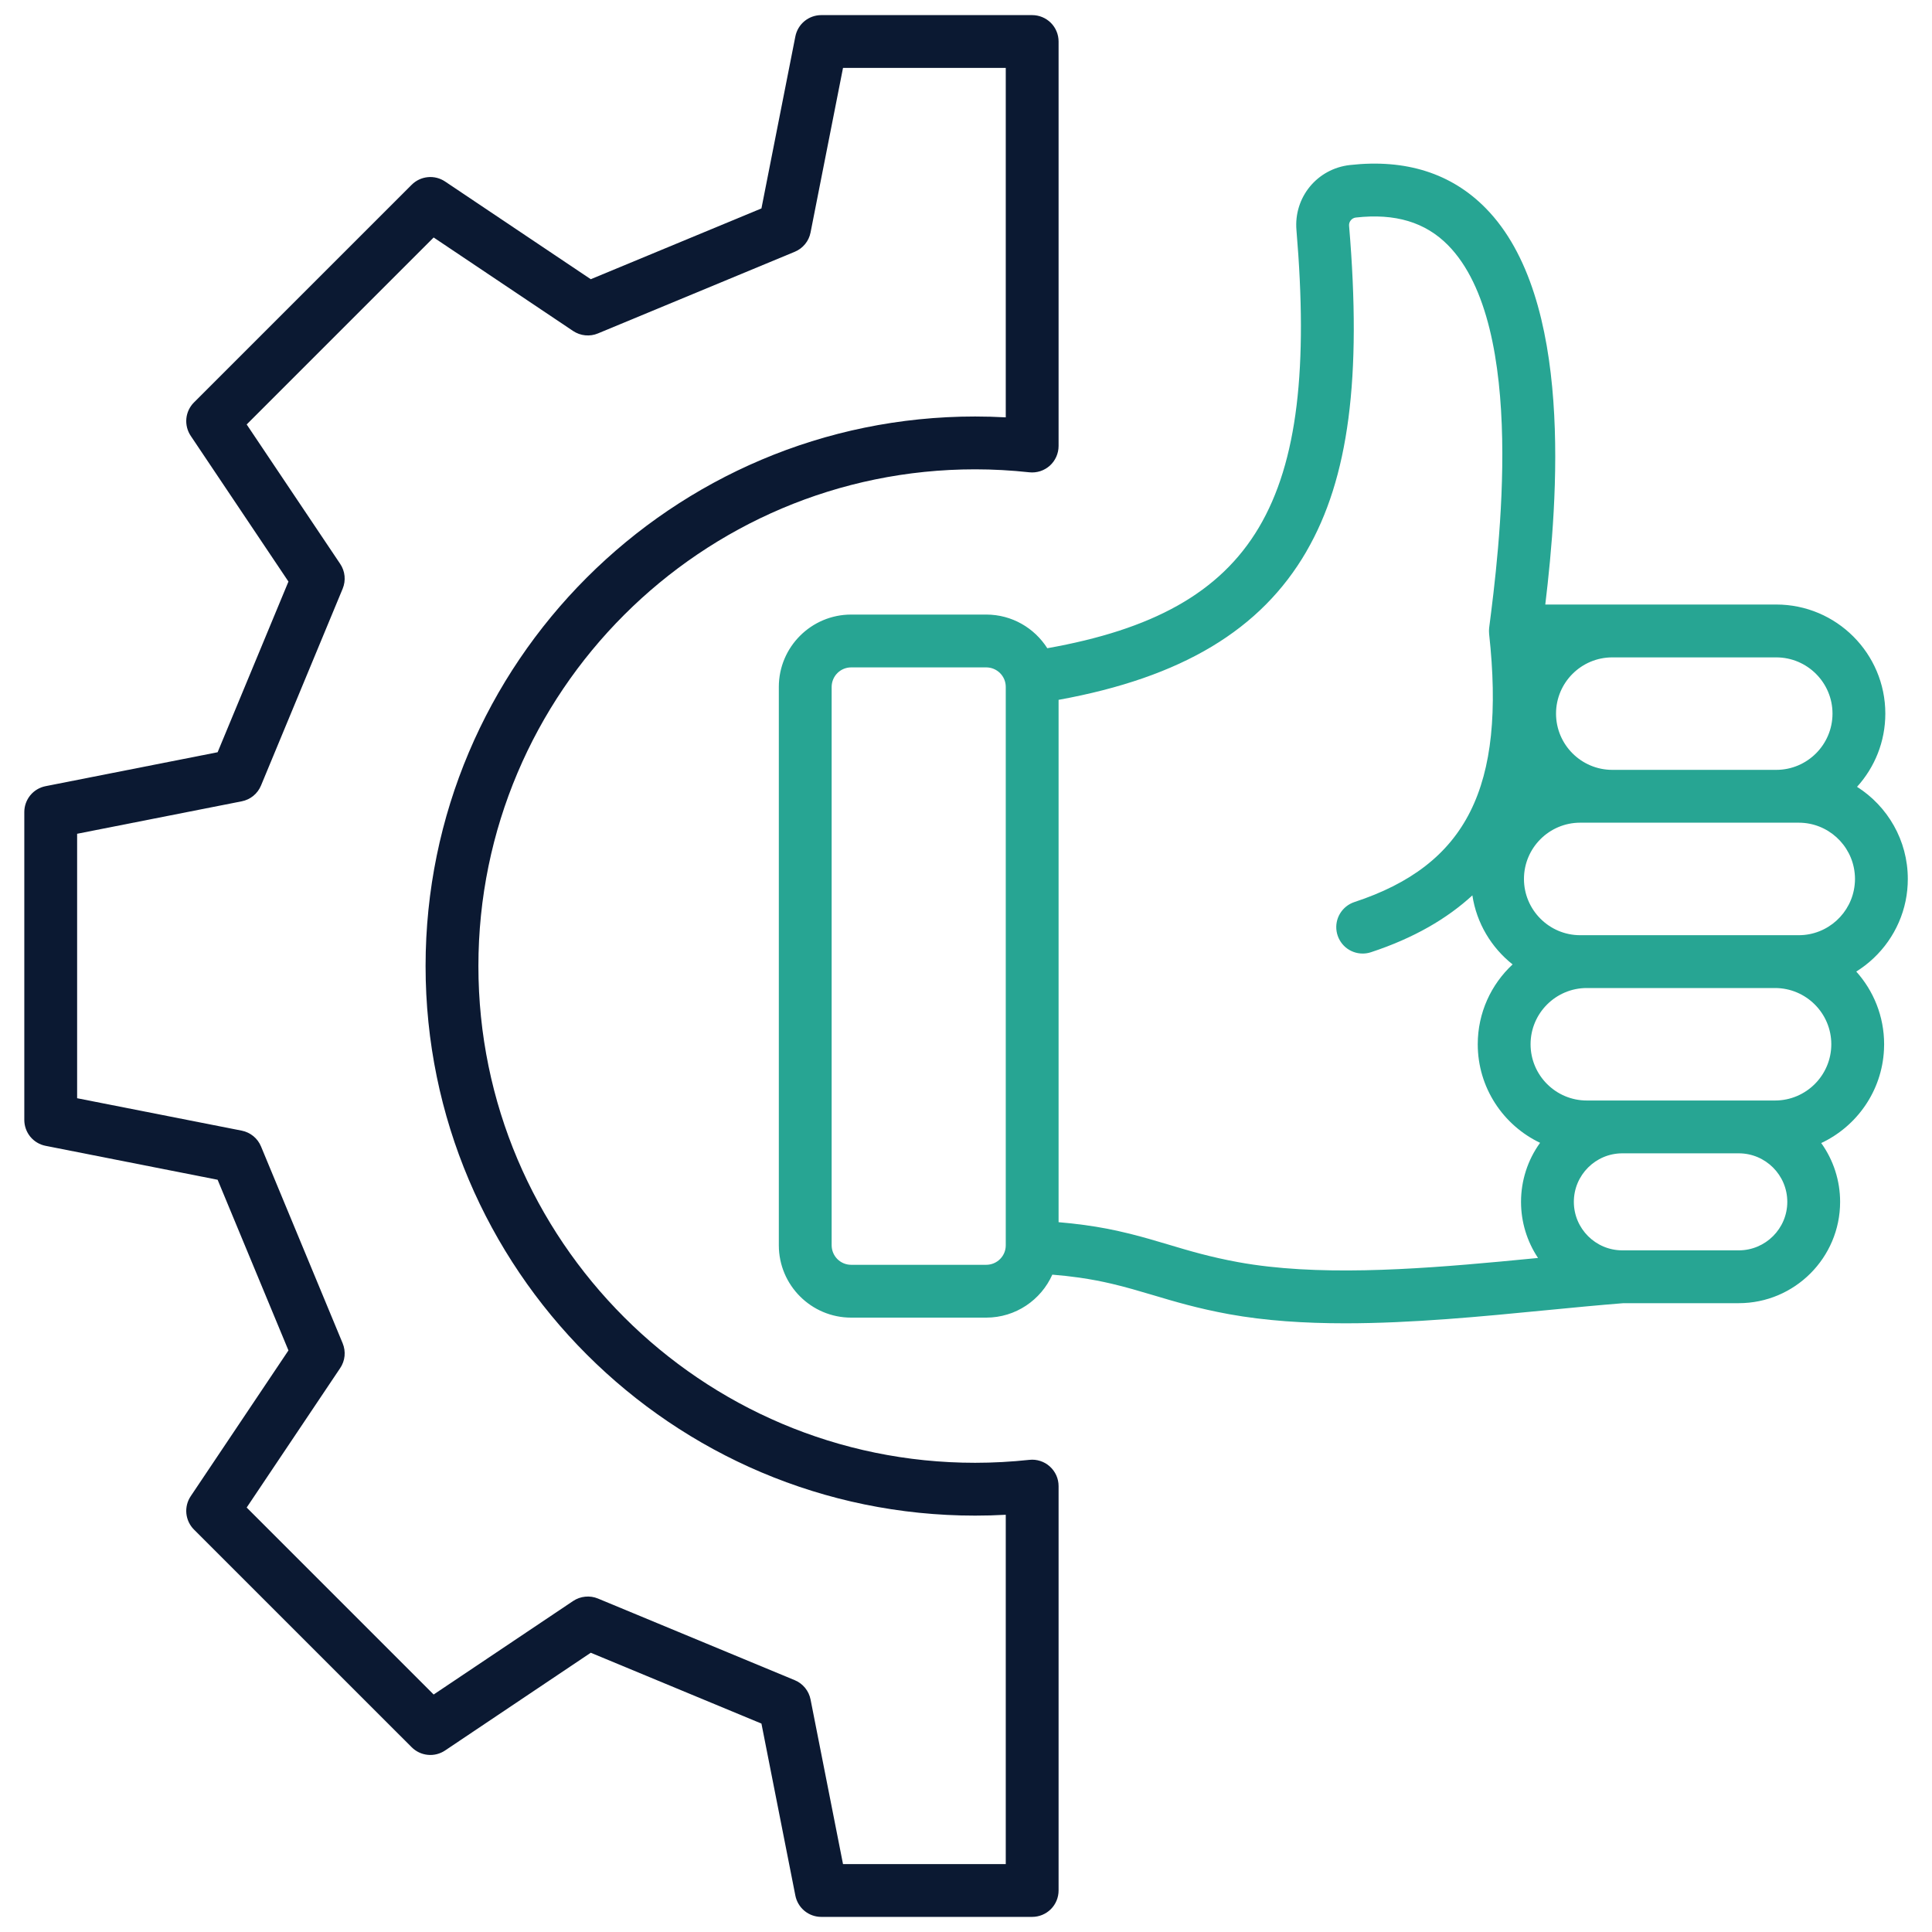 <svg xmlns="http://www.w3.org/2000/svg" width="50" height="50" viewBox="0 0 50 50" fill="none"><g clip-path="url(#clip0_7852_10737)"><path d="M49.317 23.315C49.355 23.131 49.374 22.941 49.374 22.747C49.374 21.745 48.849 20.864 48.06 20.363C48.515 19.861 48.792 19.197 48.792 18.468C48.792 16.912 47.526 15.645 45.969 15.645H39.992C40.315 12.951 40.739 7.714 38.45 5.388C37.562 4.484 36.379 4.109 34.935 4.271C34.088 4.366 33.48 5.106 33.552 5.956C34.147 13.015 32.511 15.816 27.104 16.776C26.771 16.253 26.189 15.905 25.524 15.905H22.028C20.996 15.905 20.156 16.744 20.156 17.776V32.229C20.156 33.261 20.996 34.1 22.028 34.1H25.524C26.286 34.1 26.942 33.642 27.234 32.988C27.468 33.006 27.701 33.032 27.933 33.065C28.238 33.109 28.51 33.162 28.766 33.222C29.137 33.309 29.477 33.41 29.835 33.516C30.407 33.687 30.999 33.863 31.808 34.011C32.749 34.182 33.767 34.247 34.815 34.247H34.815C36.543 34.247 38.351 34.071 40.02 33.908C40.72 33.84 41.381 33.776 42.015 33.726H44.999C46.445 33.726 47.622 32.55 47.622 31.103C47.622 30.558 47.451 30.025 47.133 29.582C48.052 29.151 48.703 28.238 48.757 27.17C48.76 27.122 48.761 27.074 48.761 27.025C48.761 26.303 48.488 25.643 48.04 25.144C48.686 24.741 49.159 24.085 49.317 23.315H49.317ZM45.938 28.481H41.066C40.264 28.481 39.611 27.828 39.611 27.025C39.611 26.223 40.264 25.57 41.066 25.57H45.938C46.741 25.57 47.394 26.223 47.394 27.025C47.394 27.828 46.741 28.481 45.938 28.481ZM47.999 22.895C47.925 23.629 47.304 24.203 46.551 24.203H40.895C40.093 24.203 39.44 23.549 39.44 22.747C39.44 21.944 40.093 21.291 40.895 21.291H46.551C47.304 21.291 47.925 21.865 47.999 22.598C48.01 22.697 48.01 22.797 47.999 22.895ZM45.969 17.013C46.772 17.013 47.425 17.666 47.425 18.468C47.425 19.271 46.772 19.924 45.969 19.924H41.726C40.923 19.924 40.27 19.271 40.27 18.468C40.27 17.666 40.923 17.013 41.726 17.013H45.969ZM33.81 14.27C34.906 12.381 35.246 9.781 34.914 5.841C34.91 5.79 34.926 5.74 34.959 5.701C34.991 5.661 35.037 5.636 35.088 5.63C36.107 5.515 36.888 5.75 37.476 6.347C39.543 8.448 38.788 14.314 38.54 16.242C38.539 16.245 38.539 16.248 38.539 16.251C38.538 16.266 38.536 16.28 38.536 16.295C38.535 16.304 38.535 16.314 38.535 16.323C38.535 16.336 38.535 16.35 38.536 16.363C38.536 16.374 38.537 16.385 38.538 16.395C38.538 16.398 38.538 16.401 38.538 16.403C38.973 20.376 37.962 22.387 35.052 23.345C34.898 23.396 34.767 23.5 34.682 23.639C34.597 23.778 34.565 23.942 34.591 24.103C34.617 24.263 34.699 24.409 34.822 24.515C34.946 24.62 35.103 24.678 35.266 24.678C35.336 24.678 35.408 24.667 35.479 24.644C36.599 24.275 37.455 23.77 38.105 23.172C38.214 23.893 38.598 24.525 39.146 24.959C38.591 25.475 38.244 26.21 38.244 27.025C38.244 28.149 38.904 29.122 39.857 29.576C39.536 30.02 39.364 30.555 39.364 31.104C39.364 31.621 39.517 32.126 39.804 32.556C39.481 32.587 39.153 32.619 38.821 32.65C36.514 32.864 34.048 33.029 32.053 32.666C31.318 32.532 30.763 32.367 30.227 32.206C29.901 32.109 29.581 32.014 29.234 31.928C29.141 31.905 29.046 31.882 28.948 31.861C28.941 31.859 28.932 31.857 28.924 31.855C28.573 31.778 28.186 31.712 27.737 31.663C27.624 31.651 27.51 31.64 27.396 31.63V18.112C30.585 17.532 32.632 16.302 33.811 14.27L33.81 14.27ZM26.029 32.229C26.029 32.363 25.976 32.491 25.881 32.585C25.786 32.68 25.658 32.733 25.524 32.733H22.028C21.894 32.733 21.766 32.68 21.671 32.585C21.577 32.491 21.524 32.363 21.523 32.229V17.776C21.524 17.643 21.577 17.514 21.671 17.42C21.766 17.325 21.894 17.272 22.028 17.272H25.524C25.658 17.272 25.786 17.325 25.881 17.42C25.976 17.514 26.029 17.643 26.029 17.776V32.229ZM44.999 32.359H41.986C41.294 32.359 40.731 31.796 40.731 31.104C40.731 30.411 41.294 29.848 41.986 29.848H44.999C45.691 29.848 46.255 30.411 46.255 31.104C46.255 31.796 45.691 32.359 44.999 32.359Z" fill="#27A593"></path><path d="M27.169 37.952C27.097 37.887 27.013 37.839 26.922 37.81C26.83 37.78 26.734 37.77 26.639 37.781C26.171 37.831 25.699 37.857 25.236 37.857C18.148 37.857 12.381 32.09 12.381 25.002C12.381 17.913 18.148 12.146 25.236 12.146C25.699 12.146 26.171 12.172 26.639 12.223C26.734 12.233 26.83 12.223 26.922 12.194C27.013 12.164 27.097 12.116 27.169 12.052C27.24 11.988 27.297 11.909 27.336 11.822C27.375 11.734 27.396 11.639 27.396 11.543V1.074C27.396 0.893 27.324 0.719 27.196 0.591C27.067 0.463 26.893 0.391 26.712 0.391H21.255C21.096 0.391 20.943 0.446 20.821 0.546C20.698 0.647 20.615 0.787 20.584 0.942L19.706 5.394L15.289 7.226L11.518 4.697C11.386 4.609 11.228 4.569 11.071 4.585C10.913 4.6 10.766 4.67 10.654 4.782L5.02 10.415C4.908 10.527 4.838 10.675 4.823 10.832C4.808 10.99 4.848 11.148 4.936 11.28L7.465 15.051L5.632 19.468L1.18 20.346C1.025 20.376 0.885 20.46 0.784 20.582C0.684 20.705 0.629 20.858 0.629 21.016V28.984C0.629 29.142 0.684 29.295 0.784 29.418C0.885 29.54 1.025 29.624 1.18 29.654L5.632 30.532L7.465 34.949L4.936 38.721C4.848 38.852 4.808 39.01 4.823 39.168C4.839 39.325 4.908 39.473 5.02 39.585L10.654 45.218C10.766 45.33 10.913 45.4 11.071 45.415C11.228 45.431 11.386 45.391 11.518 45.303L15.289 42.773L19.706 44.606L20.584 49.058C20.615 49.213 20.698 49.353 20.821 49.454C20.943 49.554 21.096 49.609 21.255 49.609H26.712C26.893 49.609 27.067 49.537 27.196 49.409C27.324 49.281 27.396 49.107 27.396 48.926V38.46C27.396 38.364 27.376 38.269 27.337 38.182C27.297 38.094 27.24 38.016 27.169 37.952ZM26.029 48.242H21.817L20.977 43.982C20.955 43.872 20.907 43.769 20.835 43.681C20.764 43.594 20.672 43.526 20.568 43.483L15.475 41.37C15.371 41.327 15.258 41.31 15.145 41.322C15.033 41.333 14.926 41.371 14.832 41.434L11.223 43.854L6.384 39.015L8.804 35.406C8.867 35.313 8.906 35.205 8.917 35.093C8.928 34.981 8.911 34.868 8.868 34.764L6.755 29.67C6.712 29.566 6.644 29.474 6.557 29.403C6.47 29.332 6.366 29.283 6.256 29.261L1.996 28.422V21.578L6.256 20.738C6.366 20.716 6.47 20.668 6.557 20.596C6.644 20.525 6.712 20.433 6.755 20.329L8.868 15.236C8.911 15.132 8.928 15.019 8.917 14.907C8.906 14.794 8.867 14.687 8.804 14.593L6.384 10.985L11.223 6.146L14.832 8.566C14.926 8.628 15.033 8.667 15.145 8.678C15.258 8.689 15.371 8.673 15.475 8.629L20.568 6.516C20.672 6.473 20.764 6.405 20.835 6.318C20.907 6.231 20.955 6.128 20.977 6.017L21.817 1.758H26.029V10.801C25.765 10.787 25.501 10.779 25.236 10.779C17.394 10.779 11.014 17.159 11.014 25.002C11.014 32.844 17.394 39.224 25.236 39.224C25.499 39.224 25.763 39.217 26.029 39.202V48.242V48.242Z" fill="#0B1932"></path></g><defs><clipPath id="clip0_7852_10737"><rect width="50" height="50" fill="white"></rect></clipPath></defs></svg>
